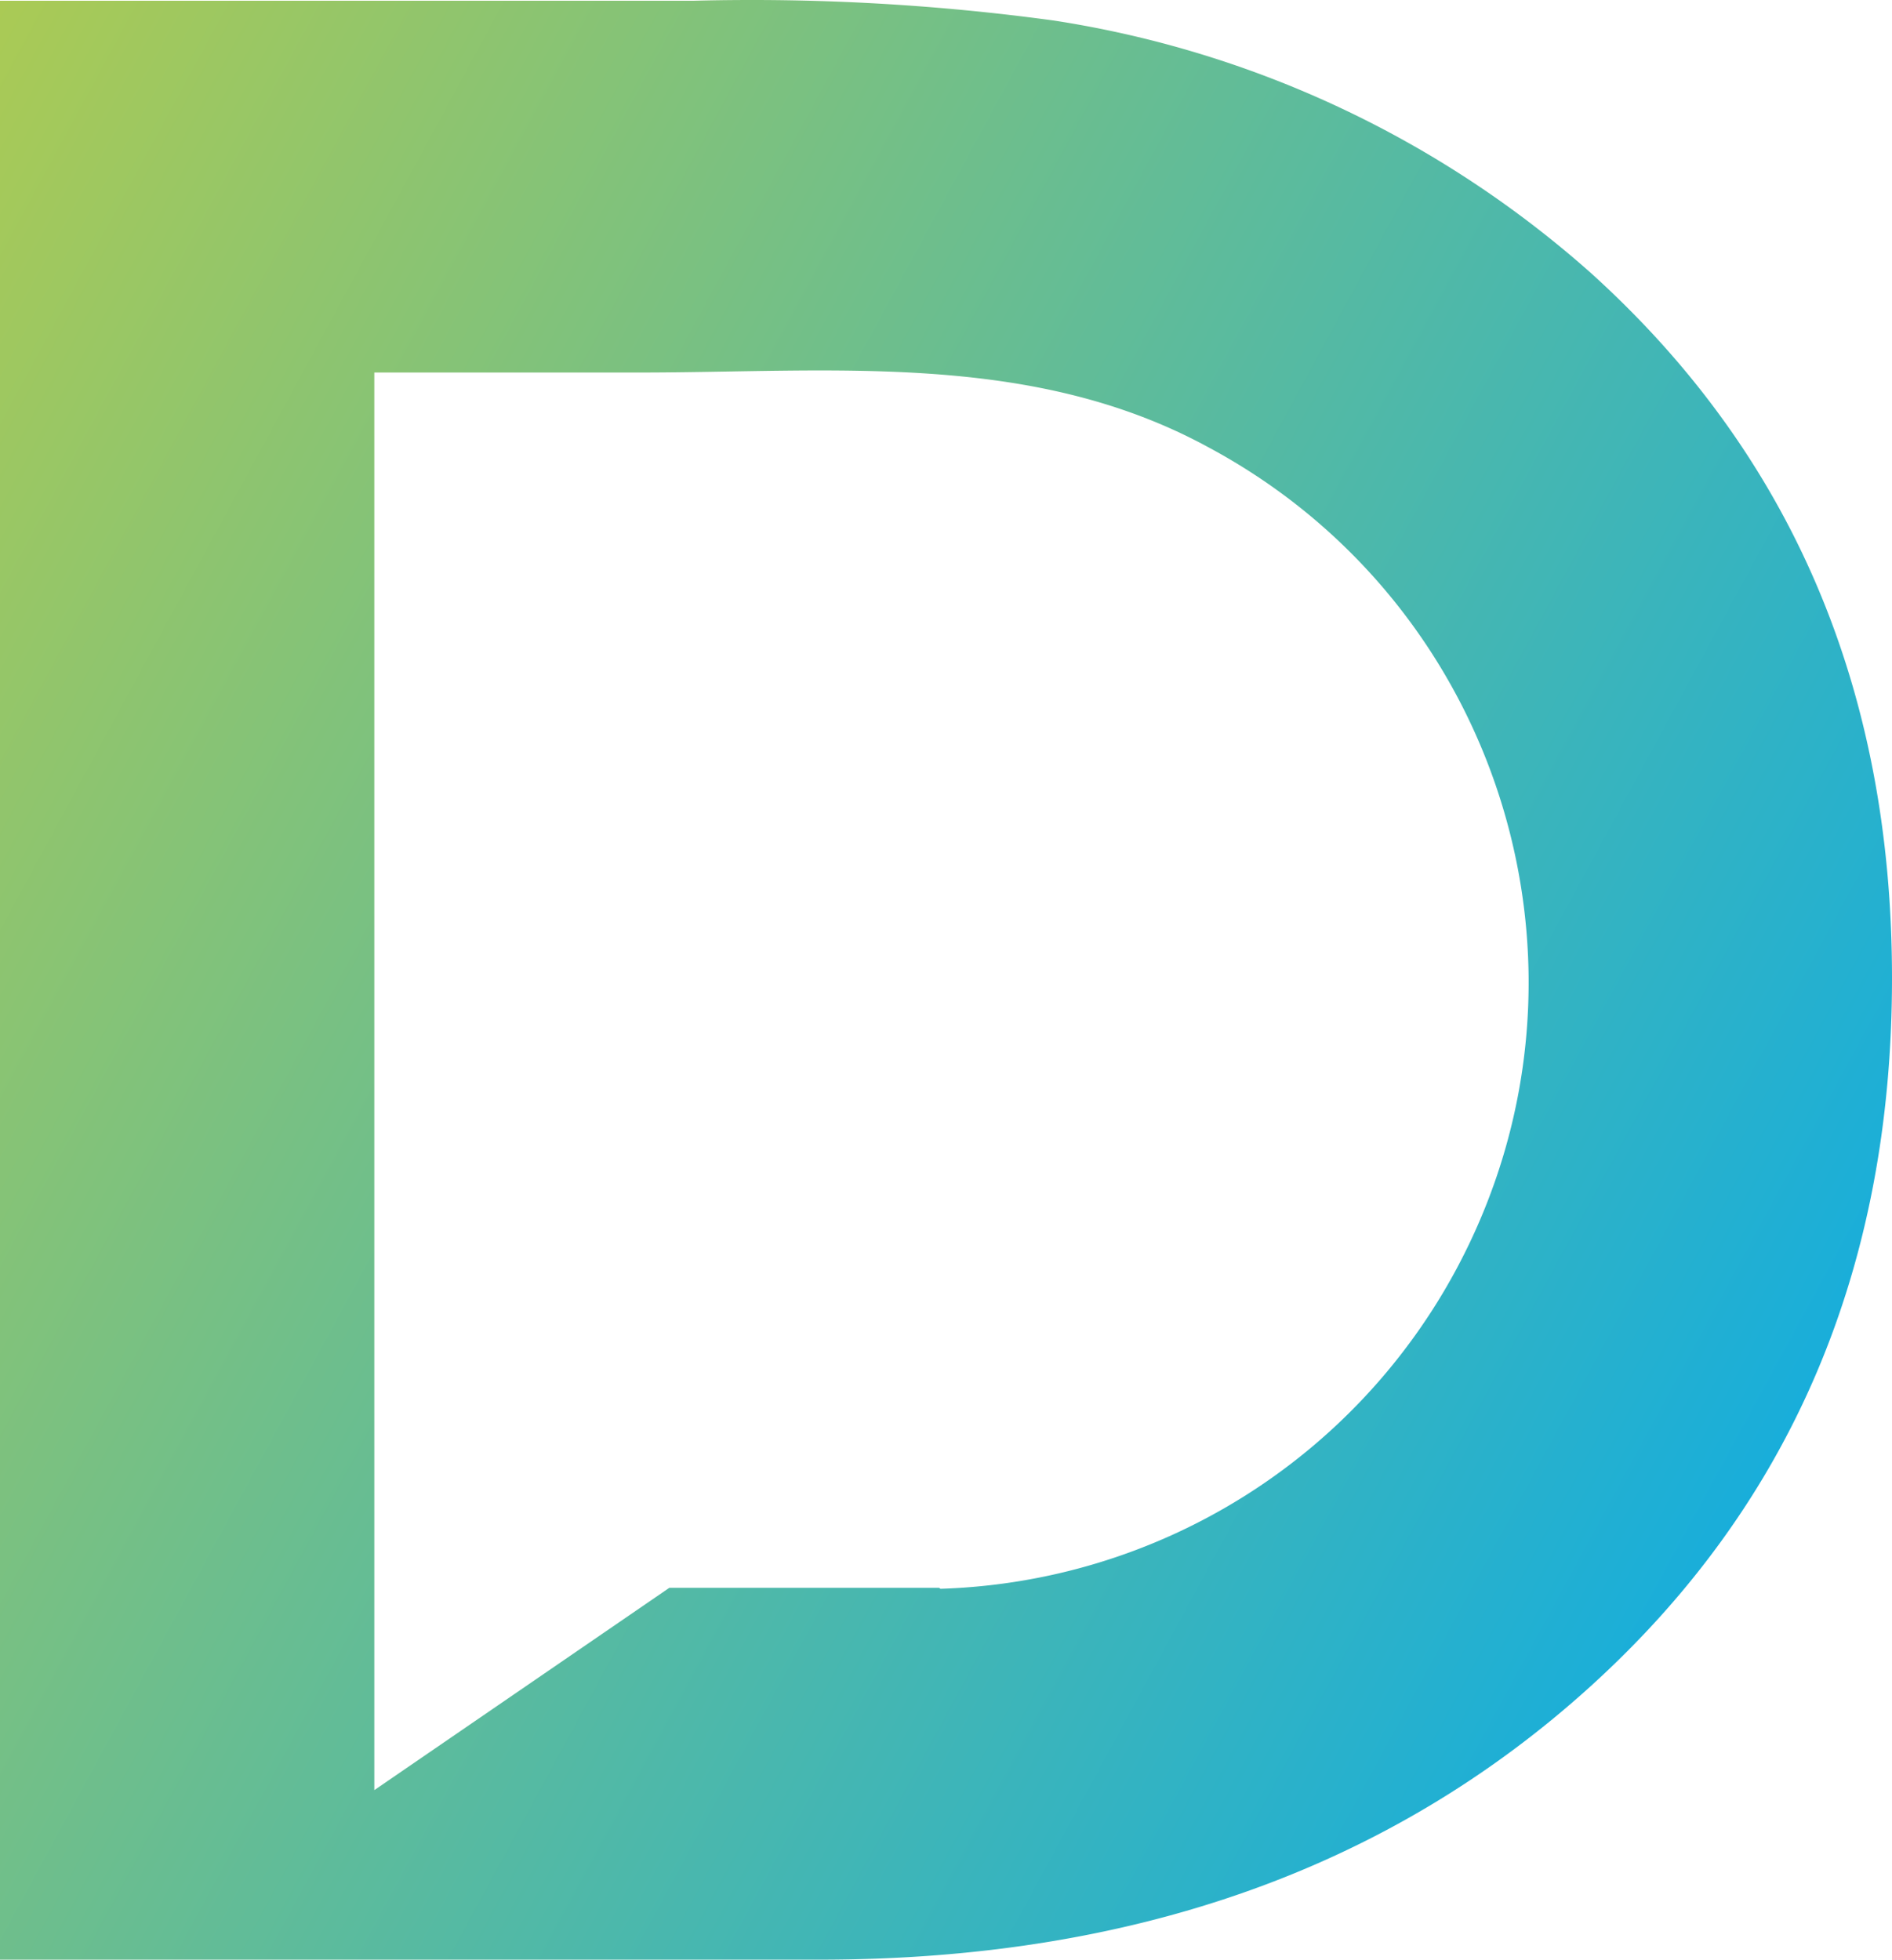 <svg version="1.1" id="Warstwa_1" xmlns="http://www.w3.org/2000/svg" x="0" y="0" width="38.617" height="40" viewBox="0 0 38.617 40" xml:space="preserve"><linearGradient id="Shape_1_" gradientUnits="userSpaceOnUse" x1="-266.078" y1="426.301" x2="-267.575" y2="427.135" gradientTransform="matrix(26.754 0 0 -27.712 7153.002 11846.895)"><stop offset="0" stop-color="#19aeda"/><stop offset="1" stop-color="#aaca55"/></linearGradient><path id="Shape" fill="url(#Shape_1_)" d="M32.466 5.568A21.39 21.39 0 0 0 21.508.419 45.588 45.588 0 0 0 14.17.015H0V40h16.738c6.382 0 11.625-1.86 15.728-5.581 4.102-3.722 6.151-8.537 6.151-14.453 0-5.897-2.05-10.695-6.151-14.398zM19.167 32.41h-5.505L7.64 36.54V7.604h5.409c3.949 0 7.996-.439 11.597 1.516 6.035 3.222 8.314 10.729 5.091 16.764a12.385 12.385 0 0 1-10.542 6.546l-.029-.021h.001z"/></svg>